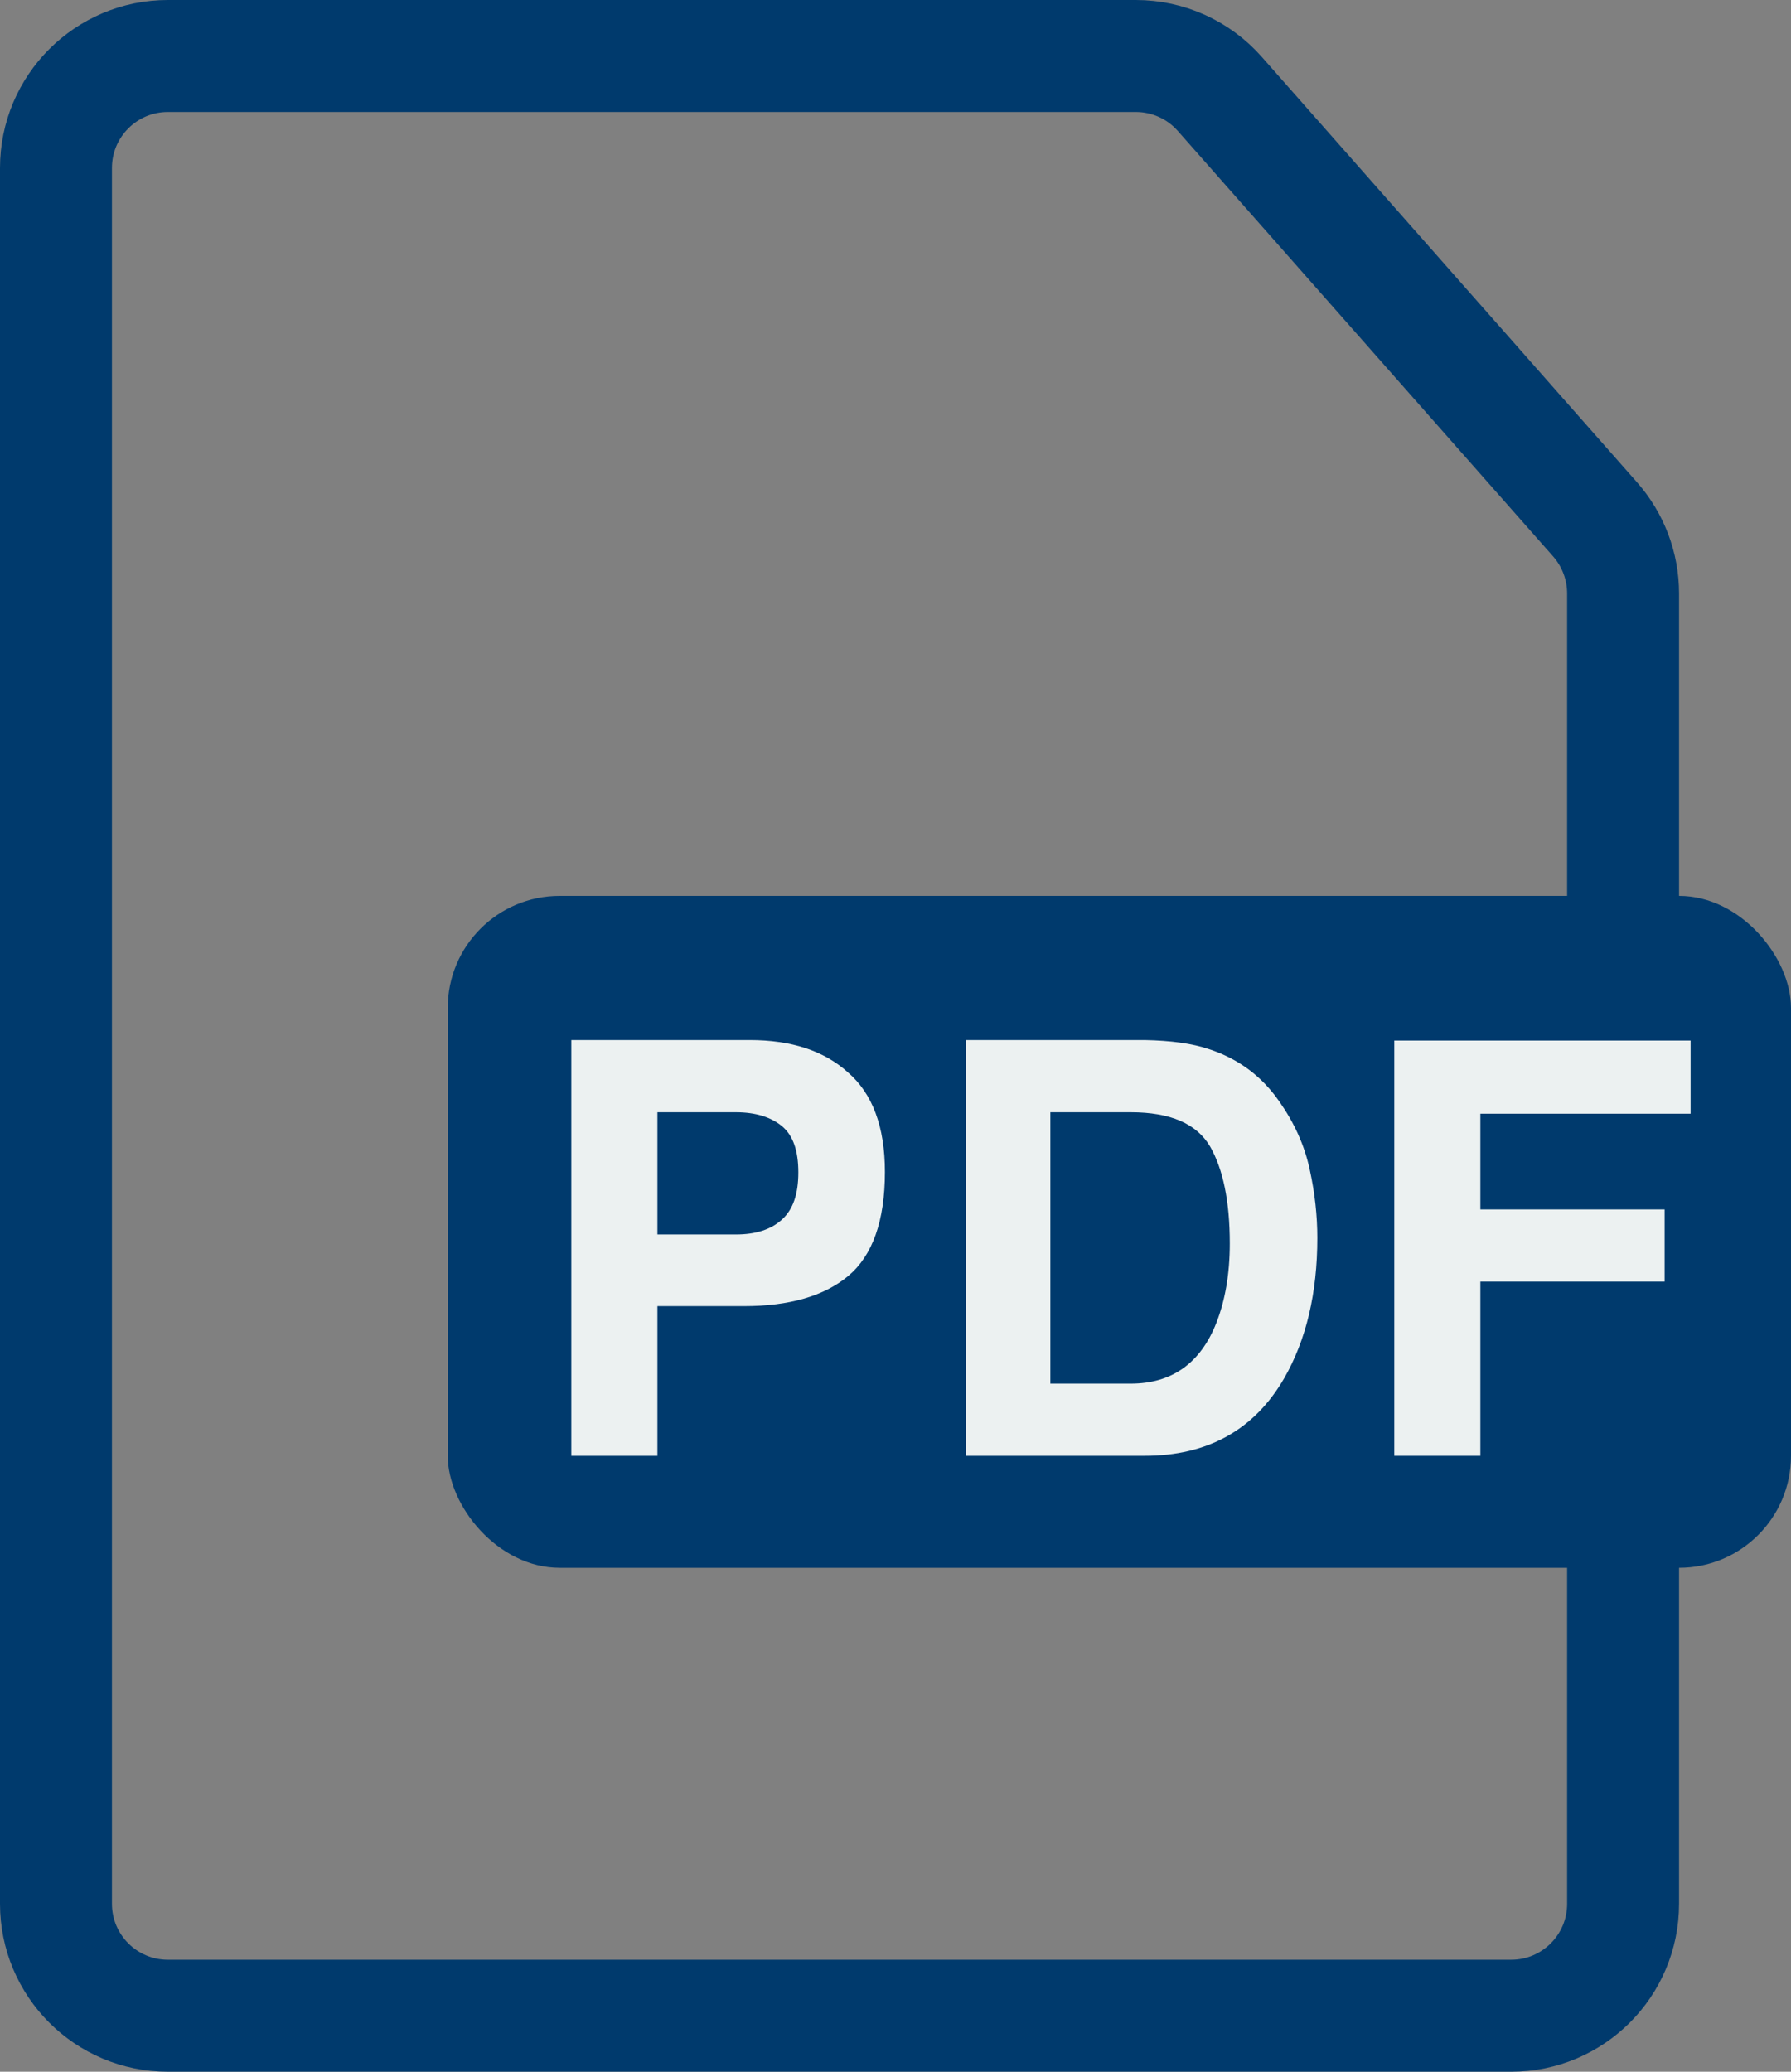 <svg width="32" height="37" viewBox="0 0 32 37" fill="none" xmlns="http://www.w3.org/2000/svg">
<rect x="0" y="0" width="32" height="37" fill="#808080" stroke="none"/>
<path d="M1 3C1 1.895 1.895 1 3 1H20.294C20.868 1 21.414 1.246 21.794 1.677L28.5 9.276C28.822 9.642 29 10.112 29 10.6V34C29 35.105 28.105 36 27 36H3C1.895 36 1 35.105 1 34V3Z" stroke="#003A6D" stroke-width="2"/>
<rect x="8" y="16" width="24" height="12" rx="2" fill="#003A6D"/>
<path d="M15.158 22.786C14.728 23.147 14.101 23.327 13.293 23.327H11.746V26H10.208V18.575H13.396C14.135 18.575 14.72 18.764 15.149 19.151C15.588 19.529 15.811 20.122 15.811 20.93C15.811 21.806 15.588 22.425 15.158 22.786ZM13.972 20.113C13.774 19.95 13.499 19.864 13.147 19.864H11.746V22.047H13.147C13.499 22.047 13.774 21.961 13.972 21.78C14.17 21.6 14.264 21.325 14.264 20.938C14.264 20.552 14.17 20.277 13.972 20.113Z" fill="#ECF1F1"/>
<path d="M21.603 18.738C22.127 18.91 22.548 19.22 22.866 19.684C23.124 20.053 23.305 20.448 23.399 20.878C23.494 21.308 23.537 21.72 23.537 22.107C23.537 23.095 23.339 23.929 22.944 24.616C22.411 25.536 21.577 26 20.452 26H17.255V18.575H20.452C20.916 18.584 21.302 18.635 21.603 18.738ZM18.767 19.864V24.711H20.202C20.933 24.711 21.448 24.35 21.732 23.628C21.887 23.233 21.973 22.76 21.973 22.21C21.973 21.454 21.852 20.878 21.62 20.474C21.38 20.07 20.916 19.864 20.202 19.864H18.767Z" fill="#ECF1F1"/>
<path d="M24.912 18.584H30.206V19.89H26.45V21.6H29.742V22.889H26.45V26H24.912V18.584Z" fill="#ECF1F1"/>
</svg>
